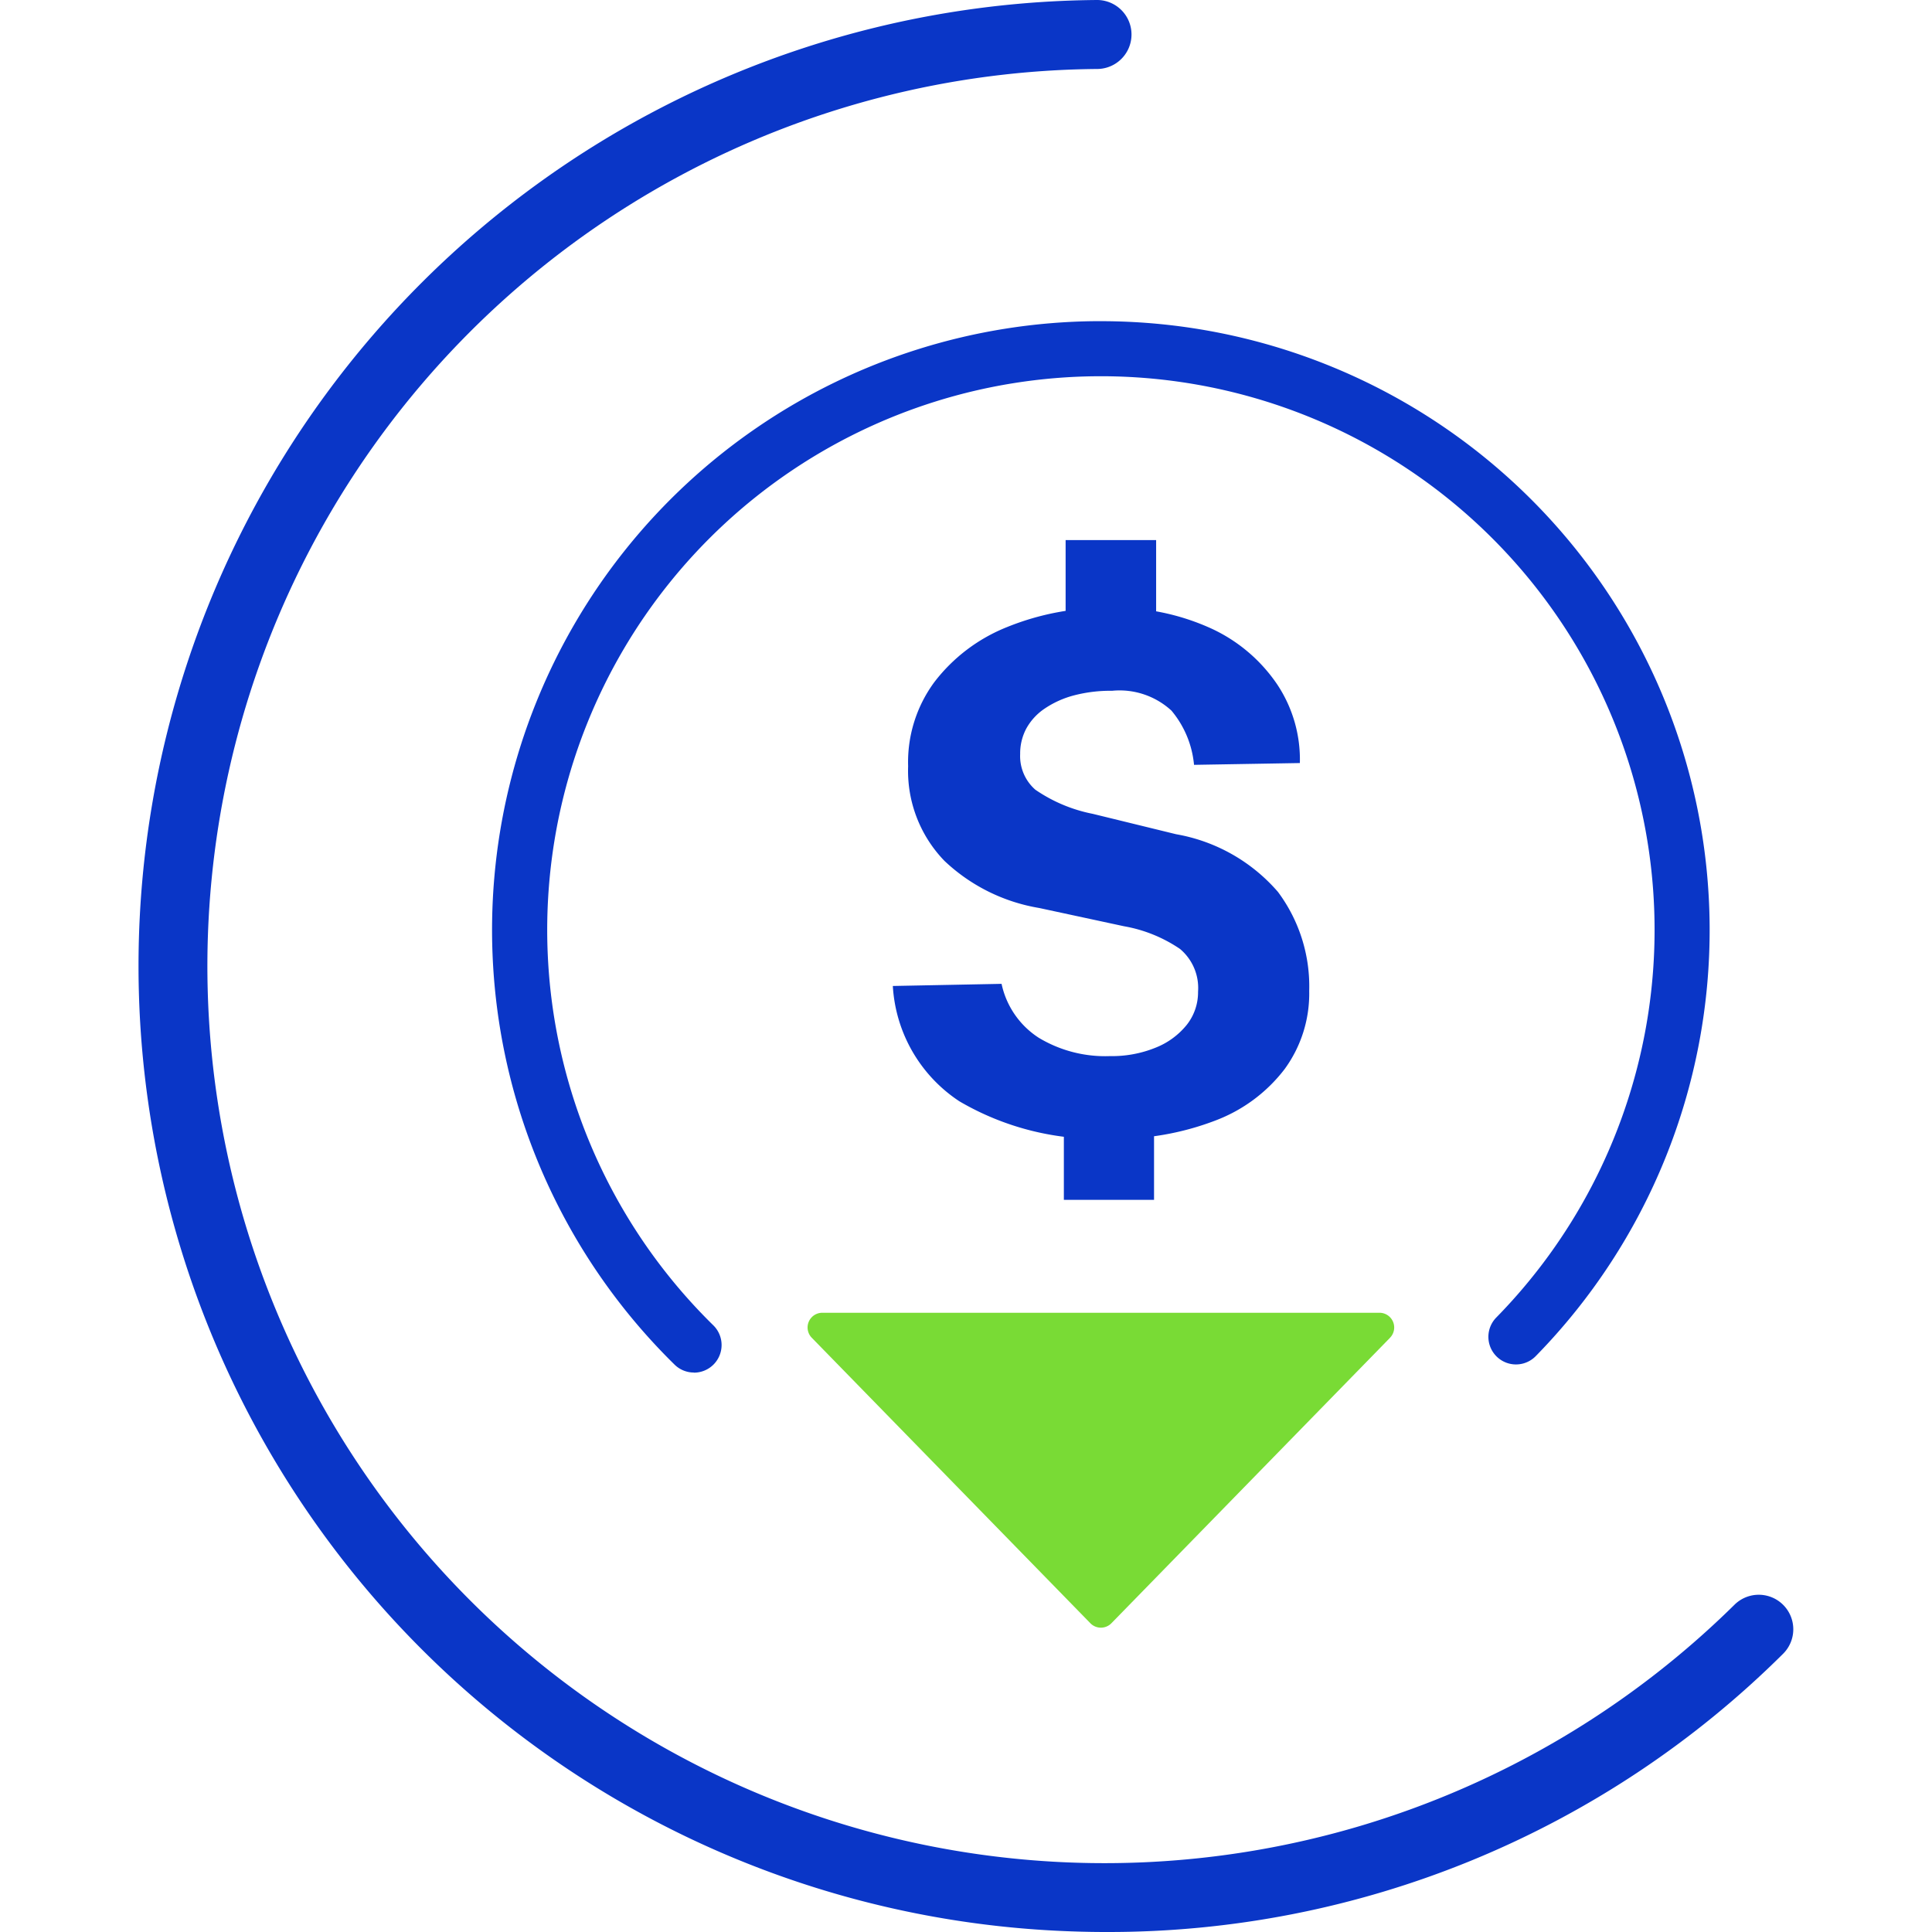 <svg xmlns="http://www.w3.org/2000/svg" xmlns:xlink="http://www.w3.org/1999/xlink" width="98.85" height="98.85" viewBox="0 0 98.85 98.85">
  <defs>
    <clipPath id="clip-path">
      <rect id="Rectangle_148413" data-name="Rectangle 148413" width="98.85" height="98.85" transform="translate(587 977.125)" fill="#d8d8d8"/>
    </clipPath>
  </defs>
  <g id="Mask_Group_148" data-name="Mask Group 148" transform="translate(-587 -977.125)" clip-path="url(#clip-path)">
    <g id="VT_Website_Icon_01-78" transform="translate(586.922 970.258)">
      <path id="Path_85184" data-name="Path 85184" d="M56.654,105.717q-.81,0-1.626-.028a49.424,49.424,0,0,1,1.2-98.822h.013a1.765,1.765,0,0,1,.013,3.529A45.9,45.9,0,1,0,88.823,88.972a1.766,1.766,0,1,1,2.483,2.513,48.956,48.956,0,0,1-34.65,14.232Z" fill="#0a36c7"/>
      <path id="Path_85185" data-name="Path 85185" d="M35.585,77.092a1.405,1.405,0,0,1-.988-.4A31.15,31.15,0,0,1,56.1,23.3h.316A31.153,31.153,0,0,1,78.651,76.255a1.412,1.412,0,0,1-2.016-1.978,28.329,28.329,0,1,0-40.06.4,1.413,1.413,0,0,1-.99,2.421Z" fill="#0a36c7"/>
      <path id="Path_85186" data-name="Path 85186" d="M56.889,65.126a14.05,14.05,0,0,1-7.725-1.912,7.593,7.593,0,0,1-3.405-5.9l5.564-.109a4.365,4.365,0,0,0,1.894,2.754,6.585,6.585,0,0,0,3.652.943,5.92,5.92,0,0,0,2.334-.431A3.878,3.878,0,0,0,60.8,59.3a2.686,2.686,0,0,0,.576-1.694,2.606,2.606,0,0,0-.924-2.187,7.344,7.344,0,0,0-2.865-1.161l-4.339-.934A9.265,9.265,0,0,1,48.4,50.913a6.624,6.624,0,0,1-1.858-4.841,6.894,6.894,0,0,1,1.346-4.311,8.76,8.76,0,0,1,3.716-2.81,13.51,13.51,0,0,1,5.28-.988,11.847,11.847,0,0,1,5.19,1.071,8.225,8.225,0,0,1,3.367,2.874,6.932,6.932,0,0,1,1.144,4L61.17,46a5.033,5.033,0,0,0-1.154-2.773,3.919,3.919,0,0,0-3.038-1.016,7.368,7.368,0,0,0-1.958.237,4.882,4.882,0,0,0-1.483.668,2.942,2.942,0,0,0-.943,1.016,2.714,2.714,0,0,0-.32,1.318,2.282,2.282,0,0,0,.777,1.822,7.847,7.847,0,0,0,2.938,1.235l4.265,1.043A8.907,8.907,0,0,1,65.463,52.5a8.084,8.084,0,0,1,1.6,5.071,6.548,6.548,0,0,1-1.254,3.991,8.021,8.021,0,0,1-3.543,2.635,14.173,14.173,0,0,1-5.382.934Zm-2.379,3.13V63.5h4.614v4.758Zm.09-28.993V34.5h4.631v4.759Z" fill="#0a36c7"/>
      <path id="Path_85187" data-name="Path 85187" d="M71.2,75.312,56.944,89.918a.752.752,0,0,1-1.079,0L41.611,75.312a.753.753,0,0,1,.538-1.278H70.66a.753.753,0,0,1,.538,1.278Z" fill="#79db35"/>
    </g>
  </g>
</svg>
